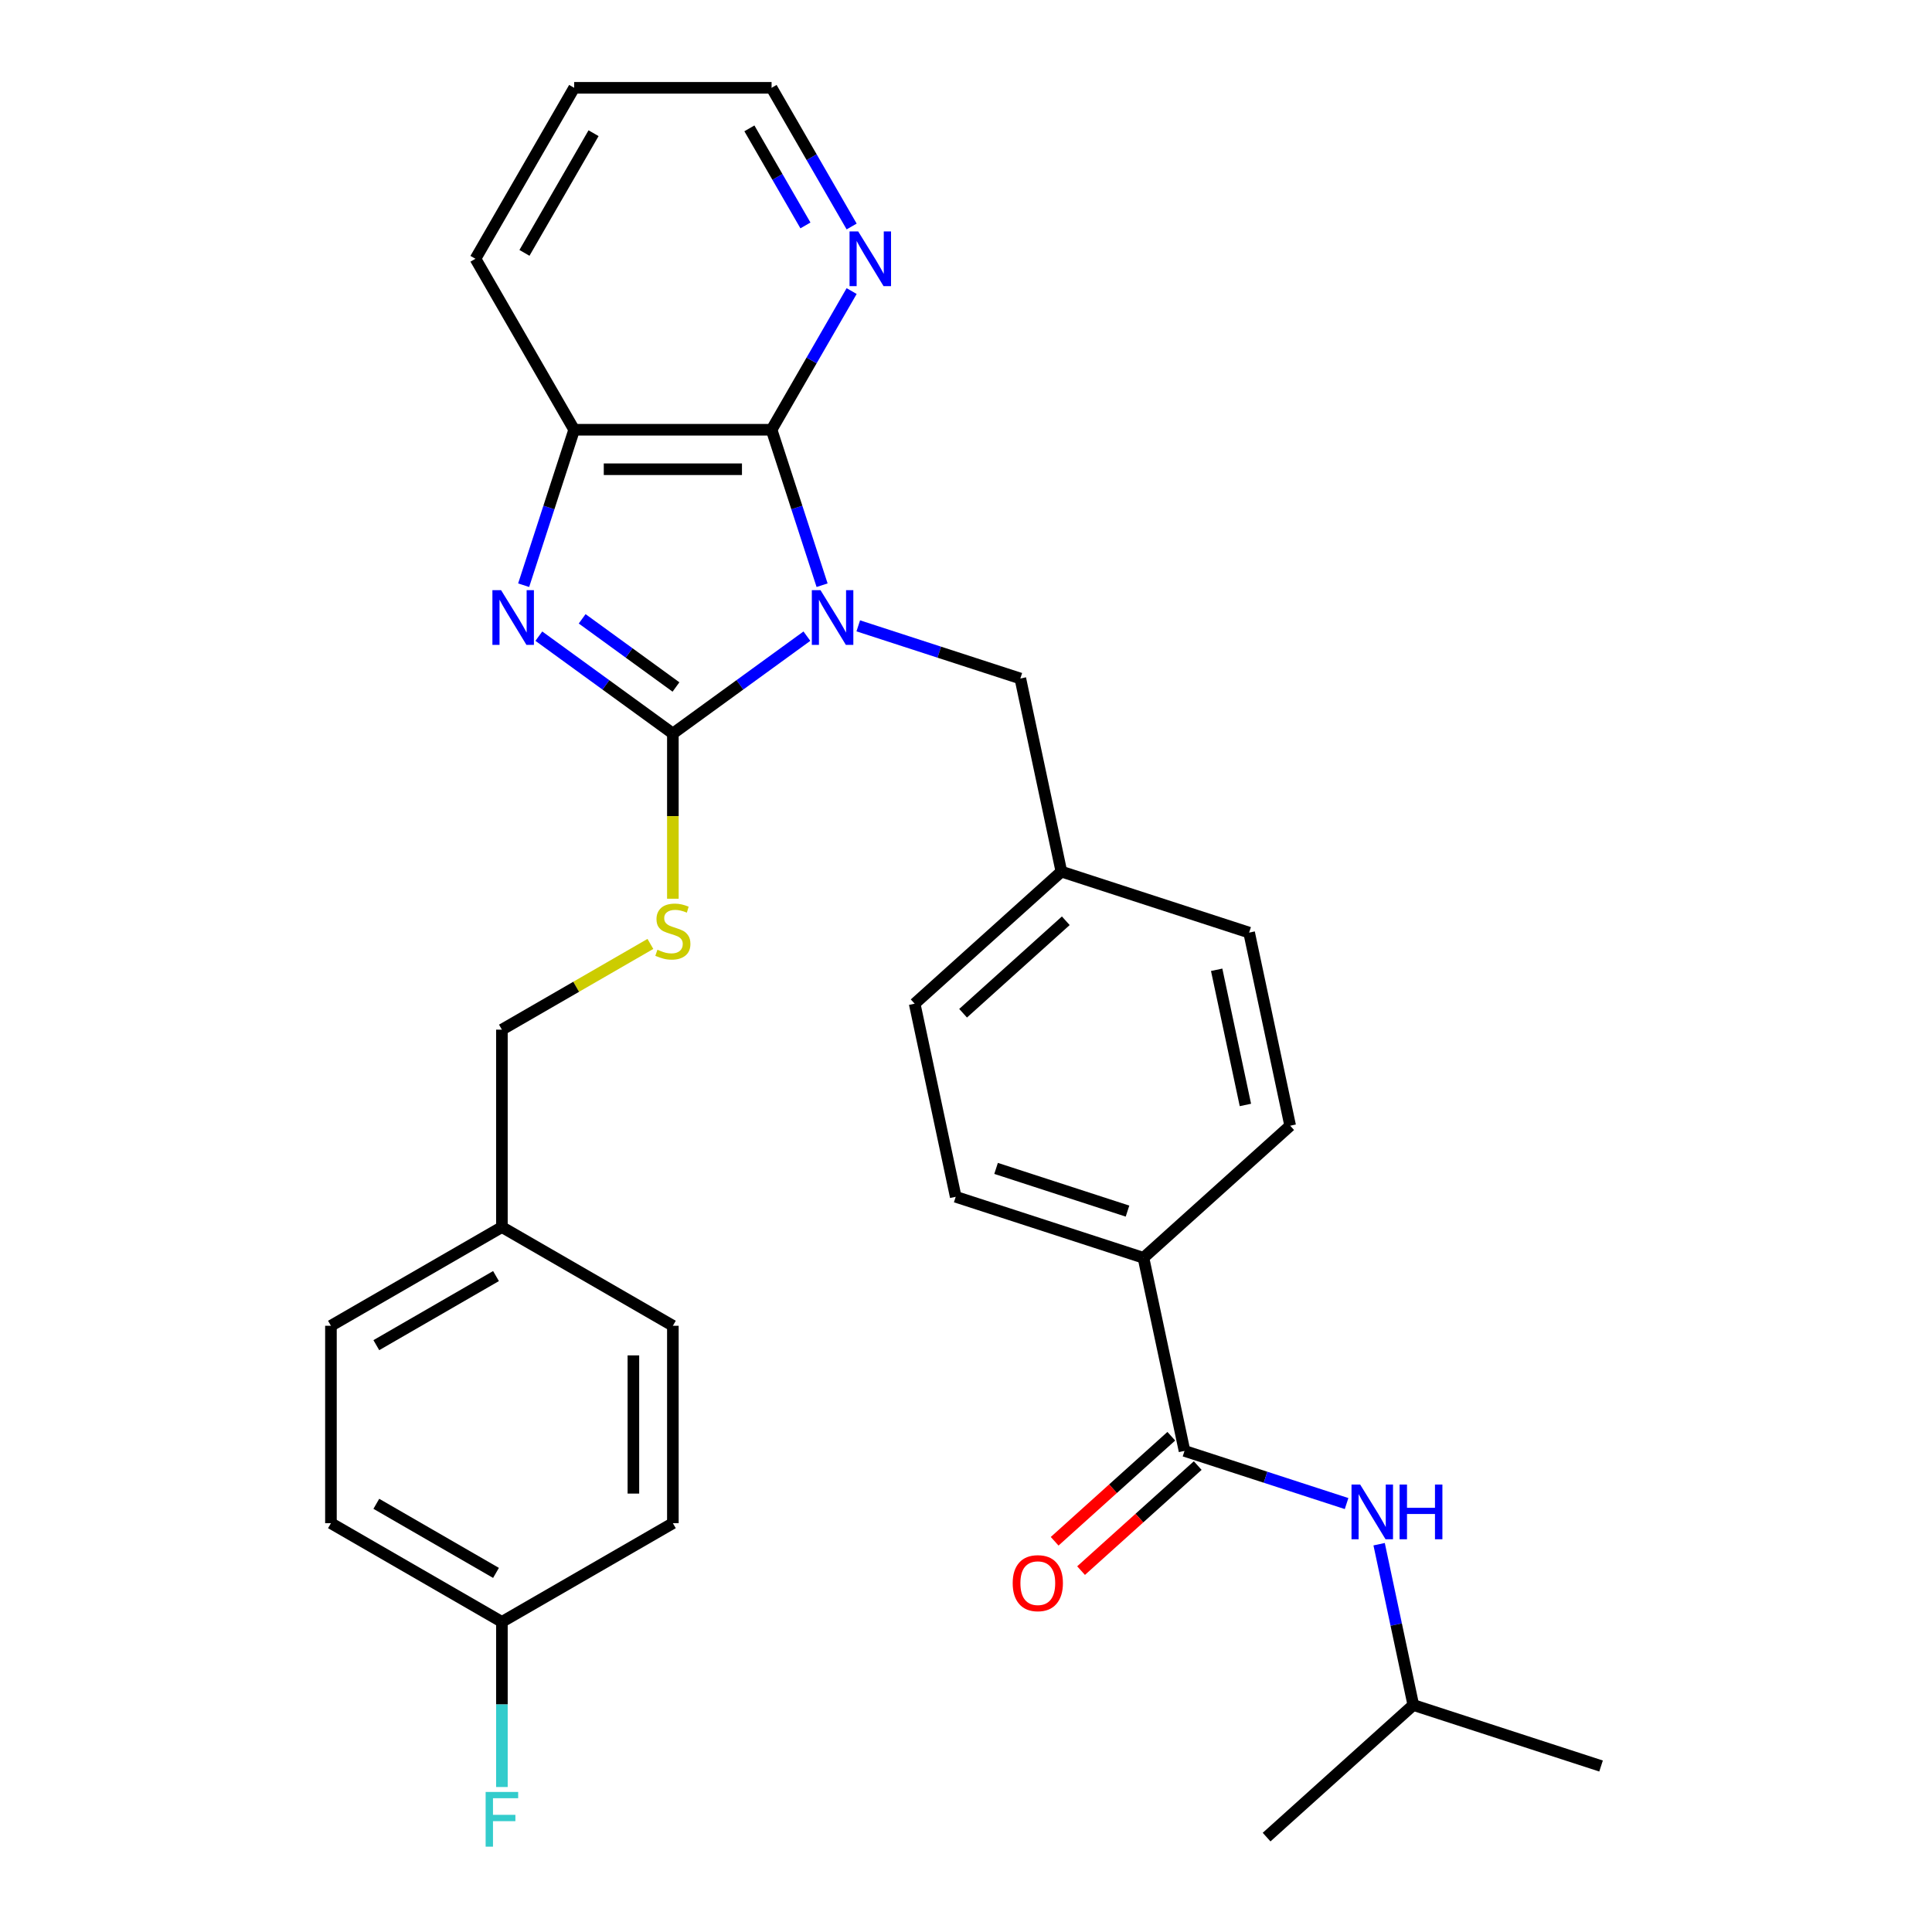 <?xml version='1.0' encoding='iso-8859-1'?>
<svg version='1.1' baseProfile='full'
              xmlns='http://www.w3.org/2000/svg'
                      xmlns:rdkit='http://www.rdkit.org/xml'
                      xmlns:xlink='http://www.w3.org/1999/xlink'
                  xml:space='preserve'
width='1000px' height='1000px' viewBox='0 0 1000 1000'>
<!-- END OF HEADER -->
<rect style='opacity:1.0;fill:#FFFFFF;stroke:none' width='1000' height='1000' x='0' y='0'> </rect>
<path class='bond-0' d='M 417.648,329.276 L 382.963,354.477' style='fill:none;fill-rule:evenodd;stroke:#0000FF;stroke-width:6px;stroke-linecap:butt;stroke-linejoin:miter;stroke-opacity:1' />
<path class='bond-0' d='M 382.963,354.477 L 348.277,379.678' style='fill:none;fill-rule:evenodd;stroke:#000000;stroke-width:6px;stroke-linecap:butt;stroke-linejoin:miter;stroke-opacity:1' />
<path class='bond-2' d='M 425.512,302.903 L 412.44,262.67' style='fill:none;fill-rule:evenodd;stroke:#0000FF;stroke-width:6px;stroke-linecap:butt;stroke-linejoin:miter;stroke-opacity:1' />
<path class='bond-2' d='M 412.44,262.67 L 399.367,222.437' style='fill:none;fill-rule:evenodd;stroke:#000000;stroke-width:6px;stroke-linecap:butt;stroke-linejoin:miter;stroke-opacity:1' />
<path class='bond-6' d='M 444.238,323.937 L 486.18,337.565' style='fill:none;fill-rule:evenodd;stroke:#0000FF;stroke-width:6px;stroke-linecap:butt;stroke-linejoin:miter;stroke-opacity:1' />
<path class='bond-6' d='M 486.18,337.565 L 528.123,351.193' style='fill:none;fill-rule:evenodd;stroke:#000000;stroke-width:6px;stroke-linecap:butt;stroke-linejoin:miter;stroke-opacity:1' />
<path class='bond-1' d='M 348.277,379.678 L 313.591,354.477' style='fill:none;fill-rule:evenodd;stroke:#000000;stroke-width:6px;stroke-linecap:butt;stroke-linejoin:miter;stroke-opacity:1' />
<path class='bond-1' d='M 313.591,354.477 L 278.905,329.276' style='fill:none;fill-rule:evenodd;stroke:#0000FF;stroke-width:6px;stroke-linecap:butt;stroke-linejoin:miter;stroke-opacity:1' />
<path class='bond-1' d='M 349.883,355.584 L 325.603,337.944' style='fill:none;fill-rule:evenodd;stroke:#000000;stroke-width:6px;stroke-linecap:butt;stroke-linejoin:miter;stroke-opacity:1' />
<path class='bond-1' d='M 325.603,337.944 L 301.323,320.303' style='fill:none;fill-rule:evenodd;stroke:#0000FF;stroke-width:6px;stroke-linecap:butt;stroke-linejoin:miter;stroke-opacity:1' />
<path class='bond-5' d='M 348.277,379.678 L 348.277,422.431' style='fill:none;fill-rule:evenodd;stroke:#000000;stroke-width:6px;stroke-linecap:butt;stroke-linejoin:miter;stroke-opacity:1' />
<path class='bond-5' d='M 348.277,422.431 L 348.277,465.184' style='fill:none;fill-rule:evenodd;stroke:#CCCC00;stroke-width:6px;stroke-linecap:butt;stroke-linejoin:miter;stroke-opacity:1' />
<path class='bond-30' d='M 271.041,302.903 L 284.114,262.67' style='fill:none;fill-rule:evenodd;stroke:#0000FF;stroke-width:6px;stroke-linecap:butt;stroke-linejoin:miter;stroke-opacity:1' />
<path class='bond-30' d='M 284.114,262.67 L 297.186,222.437' style='fill:none;fill-rule:evenodd;stroke:#000000;stroke-width:6px;stroke-linecap:butt;stroke-linejoin:miter;stroke-opacity:1' />
<path class='bond-3' d='M 399.367,222.437 L 297.186,222.437' style='fill:none;fill-rule:evenodd;stroke:#000000;stroke-width:6px;stroke-linecap:butt;stroke-linejoin:miter;stroke-opacity:1' />
<path class='bond-3' d='M 384.04,242.874 L 312.513,242.874' style='fill:none;fill-rule:evenodd;stroke:#000000;stroke-width:6px;stroke-linecap:butt;stroke-linejoin:miter;stroke-opacity:1' />
<path class='bond-8' d='M 399.367,222.437 L 420.087,186.549' style='fill:none;fill-rule:evenodd;stroke:#000000;stroke-width:6px;stroke-linecap:butt;stroke-linejoin:miter;stroke-opacity:1' />
<path class='bond-8' d='M 420.087,186.549 L 440.808,150.66' style='fill:none;fill-rule:evenodd;stroke:#0000FF;stroke-width:6px;stroke-linecap:butt;stroke-linejoin:miter;stroke-opacity:1' />
<path class='bond-25' d='M 297.186,222.437 L 246.096,133.946' style='fill:none;fill-rule:evenodd;stroke:#000000;stroke-width:6px;stroke-linecap:butt;stroke-linejoin:miter;stroke-opacity:1' />
<path class='bond-4' d='M 613.101,750.985 L 591.857,651.037' style='fill:none;fill-rule:evenodd;stroke:#000000;stroke-width:6px;stroke-linecap:butt;stroke-linejoin:miter;stroke-opacity:1' />
<path class='bond-7' d='M 613.101,750.985 L 655.044,764.613' style='fill:none;fill-rule:evenodd;stroke:#000000;stroke-width:6px;stroke-linecap:butt;stroke-linejoin:miter;stroke-opacity:1' />
<path class='bond-7' d='M 655.044,764.613 L 696.987,778.241' style='fill:none;fill-rule:evenodd;stroke:#0000FF;stroke-width:6px;stroke-linecap:butt;stroke-linejoin:miter;stroke-opacity:1' />
<path class='bond-10' d='M 606.264,743.392 L 576.074,770.575' style='fill:none;fill-rule:evenodd;stroke:#000000;stroke-width:6px;stroke-linecap:butt;stroke-linejoin:miter;stroke-opacity:1' />
<path class='bond-10' d='M 576.074,770.575 L 545.883,797.759' style='fill:none;fill-rule:evenodd;stroke:#FF0000;stroke-width:6px;stroke-linecap:butt;stroke-linejoin:miter;stroke-opacity:1' />
<path class='bond-10' d='M 619.939,758.579 L 589.748,785.763' style='fill:none;fill-rule:evenodd;stroke:#000000;stroke-width:6px;stroke-linecap:butt;stroke-linejoin:miter;stroke-opacity:1' />
<path class='bond-10' d='M 589.748,785.763 L 559.558,812.946' style='fill:none;fill-rule:evenodd;stroke:#FF0000;stroke-width:6px;stroke-linecap:butt;stroke-linejoin:miter;stroke-opacity:1' />
<path class='bond-14' d='M 336.642,488.576 L 298.214,510.763' style='fill:none;fill-rule:evenodd;stroke:#CCCC00;stroke-width:6px;stroke-linecap:butt;stroke-linejoin:miter;stroke-opacity:1' />
<path class='bond-14' d='M 298.214,510.763 L 259.785,532.949' style='fill:none;fill-rule:evenodd;stroke:#000000;stroke-width:6px;stroke-linecap:butt;stroke-linejoin:miter;stroke-opacity:1' />
<path class='bond-13' d='M 528.123,351.193 L 549.368,451.141' style='fill:none;fill-rule:evenodd;stroke:#000000;stroke-width:6px;stroke-linecap:butt;stroke-linejoin:miter;stroke-opacity:1' />
<path class='bond-24' d='M 713.834,799.276 L 722.68,840.892' style='fill:none;fill-rule:evenodd;stroke:#0000FF;stroke-width:6px;stroke-linecap:butt;stroke-linejoin:miter;stroke-opacity:1' />
<path class='bond-24' d='M 722.68,840.892 L 731.526,882.509' style='fill:none;fill-rule:evenodd;stroke:#000000;stroke-width:6px;stroke-linecap:butt;stroke-linejoin:miter;stroke-opacity:1' />
<path class='bond-26' d='M 440.808,117.231 L 420.087,81.343' style='fill:none;fill-rule:evenodd;stroke:#0000FF;stroke-width:6px;stroke-linecap:butt;stroke-linejoin:miter;stroke-opacity:1' />
<path class='bond-26' d='M 420.087,81.343 L 399.367,45.455' style='fill:none;fill-rule:evenodd;stroke:#000000;stroke-width:6px;stroke-linecap:butt;stroke-linejoin:miter;stroke-opacity:1' />
<path class='bond-26' d='M 416.893,116.683 L 402.389,91.561' style='fill:none;fill-rule:evenodd;stroke:#0000FF;stroke-width:6px;stroke-linecap:butt;stroke-linejoin:miter;stroke-opacity:1' />
<path class='bond-26' d='M 402.389,91.561 L 387.885,66.439' style='fill:none;fill-rule:evenodd;stroke:#000000;stroke-width:6px;stroke-linecap:butt;stroke-linejoin:miter;stroke-opacity:1' />
<path class='bond-9' d='M 591.857,651.037 L 494.677,619.462' style='fill:none;fill-rule:evenodd;stroke:#000000;stroke-width:6px;stroke-linecap:butt;stroke-linejoin:miter;stroke-opacity:1' />
<path class='bond-9' d='M 583.595,626.865 L 515.569,604.762' style='fill:none;fill-rule:evenodd;stroke:#000000;stroke-width:6px;stroke-linecap:butt;stroke-linejoin:miter;stroke-opacity:1' />
<path class='bond-31' d='M 591.857,651.037 L 667.792,582.665' style='fill:none;fill-rule:evenodd;stroke:#000000;stroke-width:6px;stroke-linecap:butt;stroke-linejoin:miter;stroke-opacity:1' />
<path class='bond-11' d='M 667.792,582.665 L 646.547,482.717' style='fill:none;fill-rule:evenodd;stroke:#000000;stroke-width:6px;stroke-linecap:butt;stroke-linejoin:miter;stroke-opacity:1' />
<path class='bond-11' d='M 644.616,571.922 L 629.745,501.958' style='fill:none;fill-rule:evenodd;stroke:#000000;stroke-width:6px;stroke-linecap:butt;stroke-linejoin:miter;stroke-opacity:1' />
<path class='bond-12' d='M 494.677,619.462 L 473.432,519.514' style='fill:none;fill-rule:evenodd;stroke:#000000;stroke-width:6px;stroke-linecap:butt;stroke-linejoin:miter;stroke-opacity:1' />
<path class='bond-17' d='M 549.368,451.141 L 646.547,482.717' style='fill:none;fill-rule:evenodd;stroke:#000000;stroke-width:6px;stroke-linecap:butt;stroke-linejoin:miter;stroke-opacity:1' />
<path class='bond-18' d='M 549.368,451.141 L 473.432,519.514' style='fill:none;fill-rule:evenodd;stroke:#000000;stroke-width:6px;stroke-linecap:butt;stroke-linejoin:miter;stroke-opacity:1' />
<path class='bond-18' d='M 551.652,476.584 L 498.497,524.445' style='fill:none;fill-rule:evenodd;stroke:#000000;stroke-width:6px;stroke-linecap:butt;stroke-linejoin:miter;stroke-opacity:1' />
<path class='bond-16' d='M 259.785,532.949 L 259.785,635.13' style='fill:none;fill-rule:evenodd;stroke:#000000;stroke-width:6px;stroke-linecap:butt;stroke-linejoin:miter;stroke-opacity:1' />
<path class='bond-15' d='M 259.785,839.492 L 171.294,788.402' style='fill:none;fill-rule:evenodd;stroke:#000000;stroke-width:6px;stroke-linecap:butt;stroke-linejoin:miter;stroke-opacity:1' />
<path class='bond-15' d='M 256.73,814.131 L 194.786,778.367' style='fill:none;fill-rule:evenodd;stroke:#000000;stroke-width:6px;stroke-linecap:butt;stroke-linejoin:miter;stroke-opacity:1' />
<path class='bond-19' d='M 259.785,839.492 L 259.785,882.226' style='fill:none;fill-rule:evenodd;stroke:#000000;stroke-width:6px;stroke-linecap:butt;stroke-linejoin:miter;stroke-opacity:1' />
<path class='bond-19' d='M 259.785,882.226 L 259.785,924.959' style='fill:none;fill-rule:evenodd;stroke:#33CCCC;stroke-width:6px;stroke-linecap:butt;stroke-linejoin:miter;stroke-opacity:1' />
<path class='bond-33' d='M 259.785,839.492 L 348.277,788.402' style='fill:none;fill-rule:evenodd;stroke:#000000;stroke-width:6px;stroke-linecap:butt;stroke-linejoin:miter;stroke-opacity:1' />
<path class='bond-22' d='M 259.785,635.13 L 348.277,686.221' style='fill:none;fill-rule:evenodd;stroke:#000000;stroke-width:6px;stroke-linecap:butt;stroke-linejoin:miter;stroke-opacity:1' />
<path class='bond-23' d='M 259.785,635.13 L 171.294,686.221' style='fill:none;fill-rule:evenodd;stroke:#000000;stroke-width:6px;stroke-linecap:butt;stroke-linejoin:miter;stroke-opacity:1' />
<path class='bond-23' d='M 256.73,660.492 L 194.786,696.256' style='fill:none;fill-rule:evenodd;stroke:#000000;stroke-width:6px;stroke-linecap:butt;stroke-linejoin:miter;stroke-opacity:1' />
<path class='bond-20' d='M 348.277,788.402 L 348.277,686.221' style='fill:none;fill-rule:evenodd;stroke:#000000;stroke-width:6px;stroke-linecap:butt;stroke-linejoin:miter;stroke-opacity:1' />
<path class='bond-20' d='M 327.841,773.075 L 327.841,701.548' style='fill:none;fill-rule:evenodd;stroke:#000000;stroke-width:6px;stroke-linecap:butt;stroke-linejoin:miter;stroke-opacity:1' />
<path class='bond-21' d='M 171.294,788.402 L 171.294,686.221' style='fill:none;fill-rule:evenodd;stroke:#000000;stroke-width:6px;stroke-linecap:butt;stroke-linejoin:miter;stroke-opacity:1' />
<path class='bond-27' d='M 731.526,882.509 L 828.706,914.085' style='fill:none;fill-rule:evenodd;stroke:#000000;stroke-width:6px;stroke-linecap:butt;stroke-linejoin:miter;stroke-opacity:1' />
<path class='bond-28' d='M 731.526,882.509 L 655.591,950.882' style='fill:none;fill-rule:evenodd;stroke:#000000;stroke-width:6px;stroke-linecap:butt;stroke-linejoin:miter;stroke-opacity:1' />
<path class='bond-32' d='M 246.096,133.946 L 297.186,45.455' style='fill:none;fill-rule:evenodd;stroke:#000000;stroke-width:6px;stroke-linecap:butt;stroke-linejoin:miter;stroke-opacity:1' />
<path class='bond-32' d='M 271.458,130.89 L 307.221,68.946' style='fill:none;fill-rule:evenodd;stroke:#000000;stroke-width:6px;stroke-linecap:butt;stroke-linejoin:miter;stroke-opacity:1' />
<path class='bond-29' d='M 399.367,45.455 L 297.186,45.455' style='fill:none;fill-rule:evenodd;stroke:#000000;stroke-width:6px;stroke-linecap:butt;stroke-linejoin:miter;stroke-opacity:1' />
<path  class='atom-0' d='M 424.683 305.457
L 433.963 320.457
Q 434.883 321.937, 436.363 324.617
Q 437.843 327.297, 437.923 327.457
L 437.923 305.457
L 441.683 305.457
L 441.683 333.777
L 437.803 333.777
L 427.843 317.377
Q 426.683 315.457, 425.443 313.257
Q 424.243 311.057, 423.883 310.377
L 423.883 333.777
L 420.203 333.777
L 420.203 305.457
L 424.683 305.457
' fill='#0000FF'/>
<path  class='atom-2' d='M 259.351 305.457
L 268.631 320.457
Q 269.551 321.937, 271.031 324.617
Q 272.511 327.297, 272.591 327.457
L 272.591 305.457
L 276.351 305.457
L 276.351 333.777
L 272.471 333.777
L 262.511 317.377
Q 261.351 315.457, 260.111 313.257
Q 258.911 311.057, 258.551 310.377
L 258.551 333.777
L 254.871 333.777
L 254.871 305.457
L 259.351 305.457
' fill='#0000FF'/>
<path  class='atom-6' d='M 340.277 491.579
Q 340.597 491.699, 341.917 492.259
Q 343.237 492.819, 344.677 493.179
Q 346.157 493.499, 347.597 493.499
Q 350.277 493.499, 351.837 492.219
Q 353.397 490.899, 353.397 488.619
Q 353.397 487.059, 352.597 486.099
Q 351.837 485.139, 350.637 484.619
Q 349.437 484.099, 347.437 483.499
Q 344.917 482.739, 343.397 482.019
Q 341.917 481.299, 340.837 479.779
Q 339.797 478.259, 339.797 475.699
Q 339.797 472.139, 342.197 469.939
Q 344.637 467.739, 349.437 467.739
Q 352.717 467.739, 356.437 469.299
L 355.517 472.379
Q 352.117 470.979, 349.557 470.979
Q 346.797 470.979, 345.277 472.139
Q 343.757 473.259, 343.797 475.219
Q 343.797 476.739, 344.557 477.659
Q 345.357 478.579, 346.477 479.099
Q 347.637 479.619, 349.557 480.219
Q 352.117 481.019, 353.637 481.819
Q 355.157 482.619, 356.237 484.259
Q 357.357 485.859, 357.357 488.619
Q 357.357 492.539, 354.717 494.659
Q 352.117 496.739, 347.757 496.739
Q 345.237 496.739, 343.317 496.179
Q 341.437 495.659, 339.197 494.739
L 340.277 491.579
' fill='#CCCC00'/>
<path  class='atom-8' d='M 704.021 768.401
L 713.301 783.401
Q 714.221 784.881, 715.701 787.561
Q 717.181 790.241, 717.261 790.401
L 717.261 768.401
L 721.021 768.401
L 721.021 796.721
L 717.141 796.721
L 707.181 780.321
Q 706.021 778.401, 704.781 776.201
Q 703.581 774.001, 703.221 773.321
L 703.221 796.721
L 699.541 796.721
L 699.541 768.401
L 704.021 768.401
' fill='#0000FF'/>
<path  class='atom-8' d='M 724.421 768.401
L 728.261 768.401
L 728.261 780.441
L 742.741 780.441
L 742.741 768.401
L 746.581 768.401
L 746.581 796.721
L 742.741 796.721
L 742.741 783.641
L 728.261 783.641
L 728.261 796.721
L 724.421 796.721
L 724.421 768.401
' fill='#0000FF'/>
<path  class='atom-9' d='M 444.198 119.786
L 453.478 134.786
Q 454.398 136.266, 455.878 138.946
Q 457.358 141.626, 457.438 141.786
L 457.438 119.786
L 461.198 119.786
L 461.198 148.106
L 457.318 148.106
L 447.358 131.706
Q 446.198 129.786, 444.958 127.586
Q 443.758 125.386, 443.398 124.706
L 443.398 148.106
L 439.718 148.106
L 439.718 119.786
L 444.198 119.786
' fill='#0000FF'/>
<path  class='atom-11' d='M 524.166 819.438
Q 524.166 812.638, 527.526 808.838
Q 530.886 805.038, 537.166 805.038
Q 543.446 805.038, 546.806 808.838
Q 550.166 812.638, 550.166 819.438
Q 550.166 826.318, 546.766 830.238
Q 543.366 834.118, 537.166 834.118
Q 530.926 834.118, 527.526 830.238
Q 524.166 826.358, 524.166 819.438
M 537.166 830.918
Q 541.486 830.918, 543.806 828.038
Q 546.166 825.118, 546.166 819.438
Q 546.166 813.878, 543.806 811.078
Q 541.486 808.238, 537.166 808.238
Q 532.846 808.238, 530.486 811.038
Q 528.166 813.838, 528.166 819.438
Q 528.166 825.158, 530.486 828.038
Q 532.846 830.918, 537.166 830.918
' fill='#FF0000'/>
<path  class='atom-20' d='M 251.365 927.513
L 268.205 927.513
L 268.205 930.753
L 255.165 930.753
L 255.165 939.353
L 266.765 939.353
L 266.765 942.633
L 255.165 942.633
L 255.165 955.833
L 251.365 955.833
L 251.365 927.513
' fill='#33CCCC'/>
</svg>
